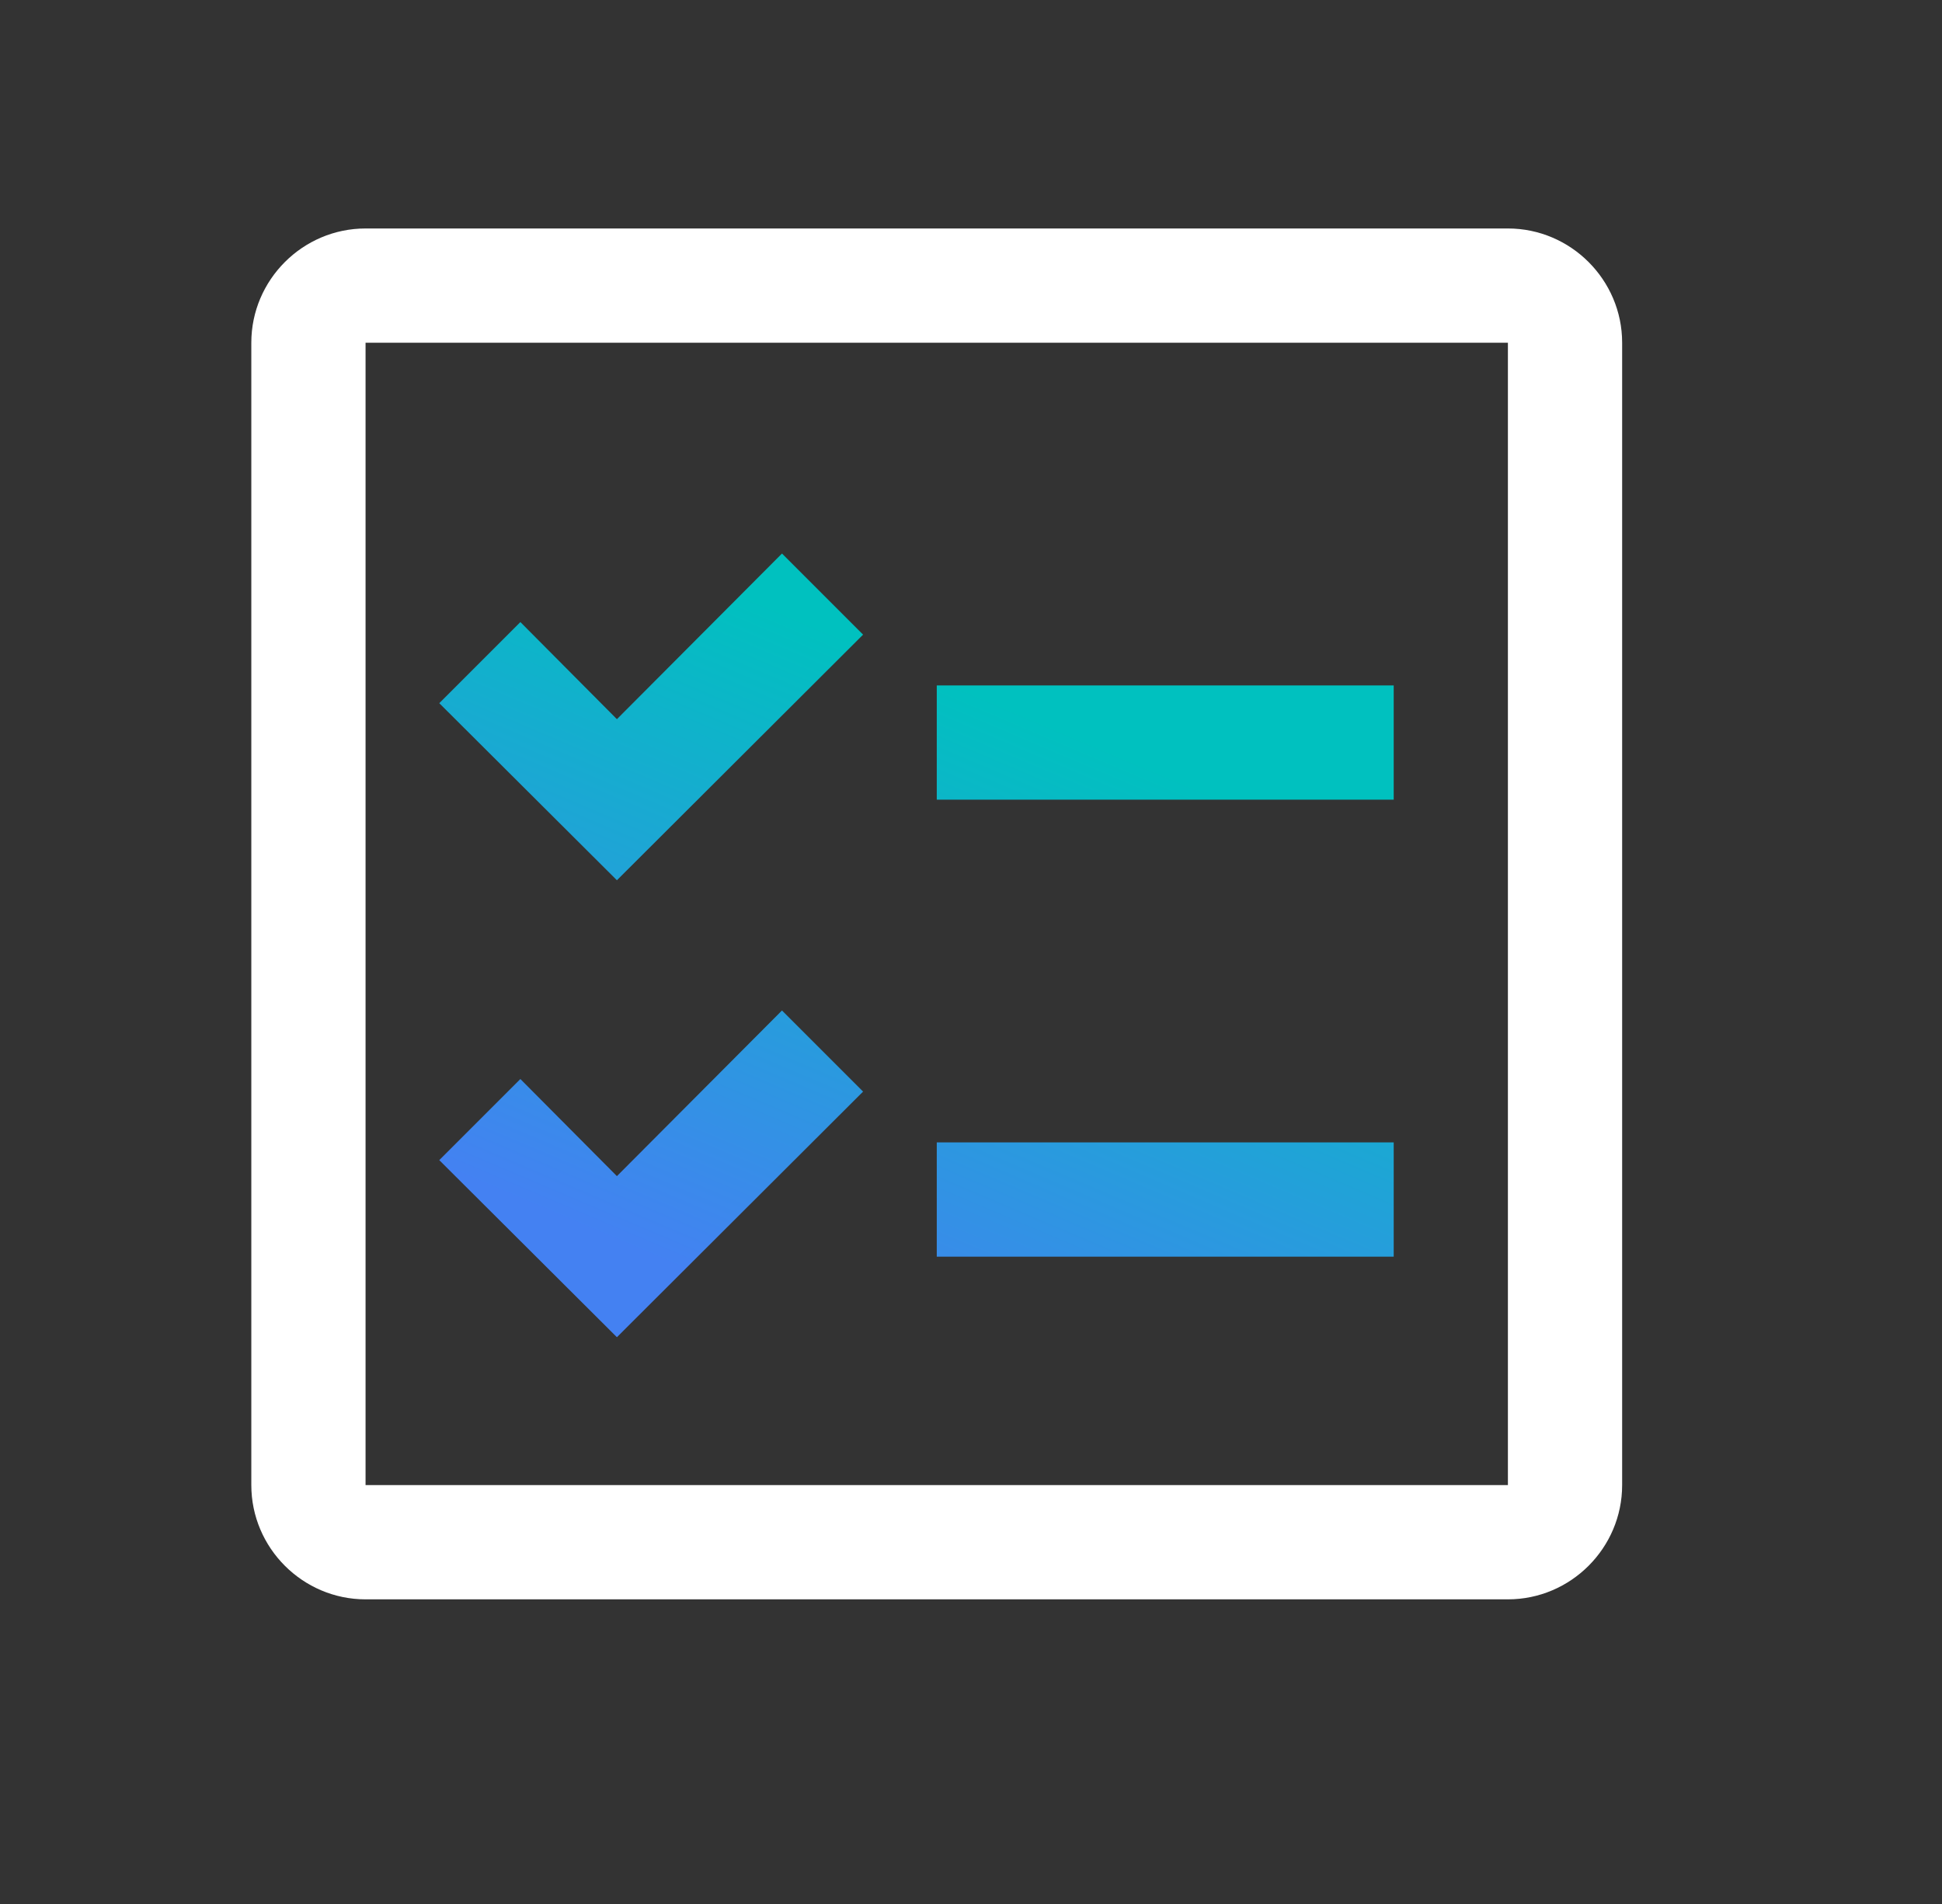 <svg width="51" height="50" viewBox="0 0 51 50" fill="none" xmlns="http://www.w3.org/2000/svg">
<rect x="0" y="0" width="51" height="50" fill="#333333" stroke="none"/>
<path fill-rule="evenodd" clip-rule="evenodd" d="M9.6 6H39.6C41.25 6 42.6 7.35 42.6 9V39C42.6 40.65 41.25 42 39.6 42H9.6C7.95 42 6.6 40.65 6.6 39V9C6.6 7.35 7.95 6 9.6 6ZM9.6 9V39H39.6V9H9.6Z" fill="white"/>
<path d="M36.601 18H24.601V21H36.601V18Z" fill="url(#paint0_linear_5549_15861)"/>
<path d="M24.601 30H36.601V33.001H24.601V30Z" fill="url(#paint1_linear_5549_15861)"/>
<path d="M16.201 18.886L13.666 16.336L11.536 18.466L16.201 23.116L22.666 16.666L20.536 14.536L16.201 18.886Z" fill="url(#paint2_linear_5549_15861)"/>
<path d="M13.666 28.336L16.201 30.886L20.536 26.536L22.666 28.666L16.201 35.116L11.536 30.466L13.666 28.336Z" fill="url(#paint3_linear_5549_15861)"/>
<defs>
<linearGradient id="paint0_linear_5549_15861" x1="20.912" y1="16.15" x2="14.253" y2="31.835" gradientUnits="userSpaceOnUse">
<stop stop-color="#00C1BF"/>
<stop offset="1" stop-color="#4481F2"/>
</linearGradient>
<linearGradient id="paint1_linear_5549_15861" x1="20.912" y1="16.15" x2="14.253" y2="31.835" gradientUnits="userSpaceOnUse">
<stop stop-color="#00C1BF"/>
<stop offset="1" stop-color="#4481F2"/>
</linearGradient>
<linearGradient id="paint2_linear_5549_15861" x1="20.912" y1="16.15" x2="14.253" y2="31.835" gradientUnits="userSpaceOnUse">
<stop stop-color="#00C1BF"/>
<stop offset="1" stop-color="#4481F2"/>
</linearGradient>
<linearGradient id="paint3_linear_5549_15861" x1="20.912" y1="16.15" x2="14.253" y2="31.835" gradientUnits="userSpaceOnUse">
<stop stop-color="#00C1BF"/>
<stop offset="1" stop-color="#4481F2"/>
</linearGradient>
</defs>
</svg>
